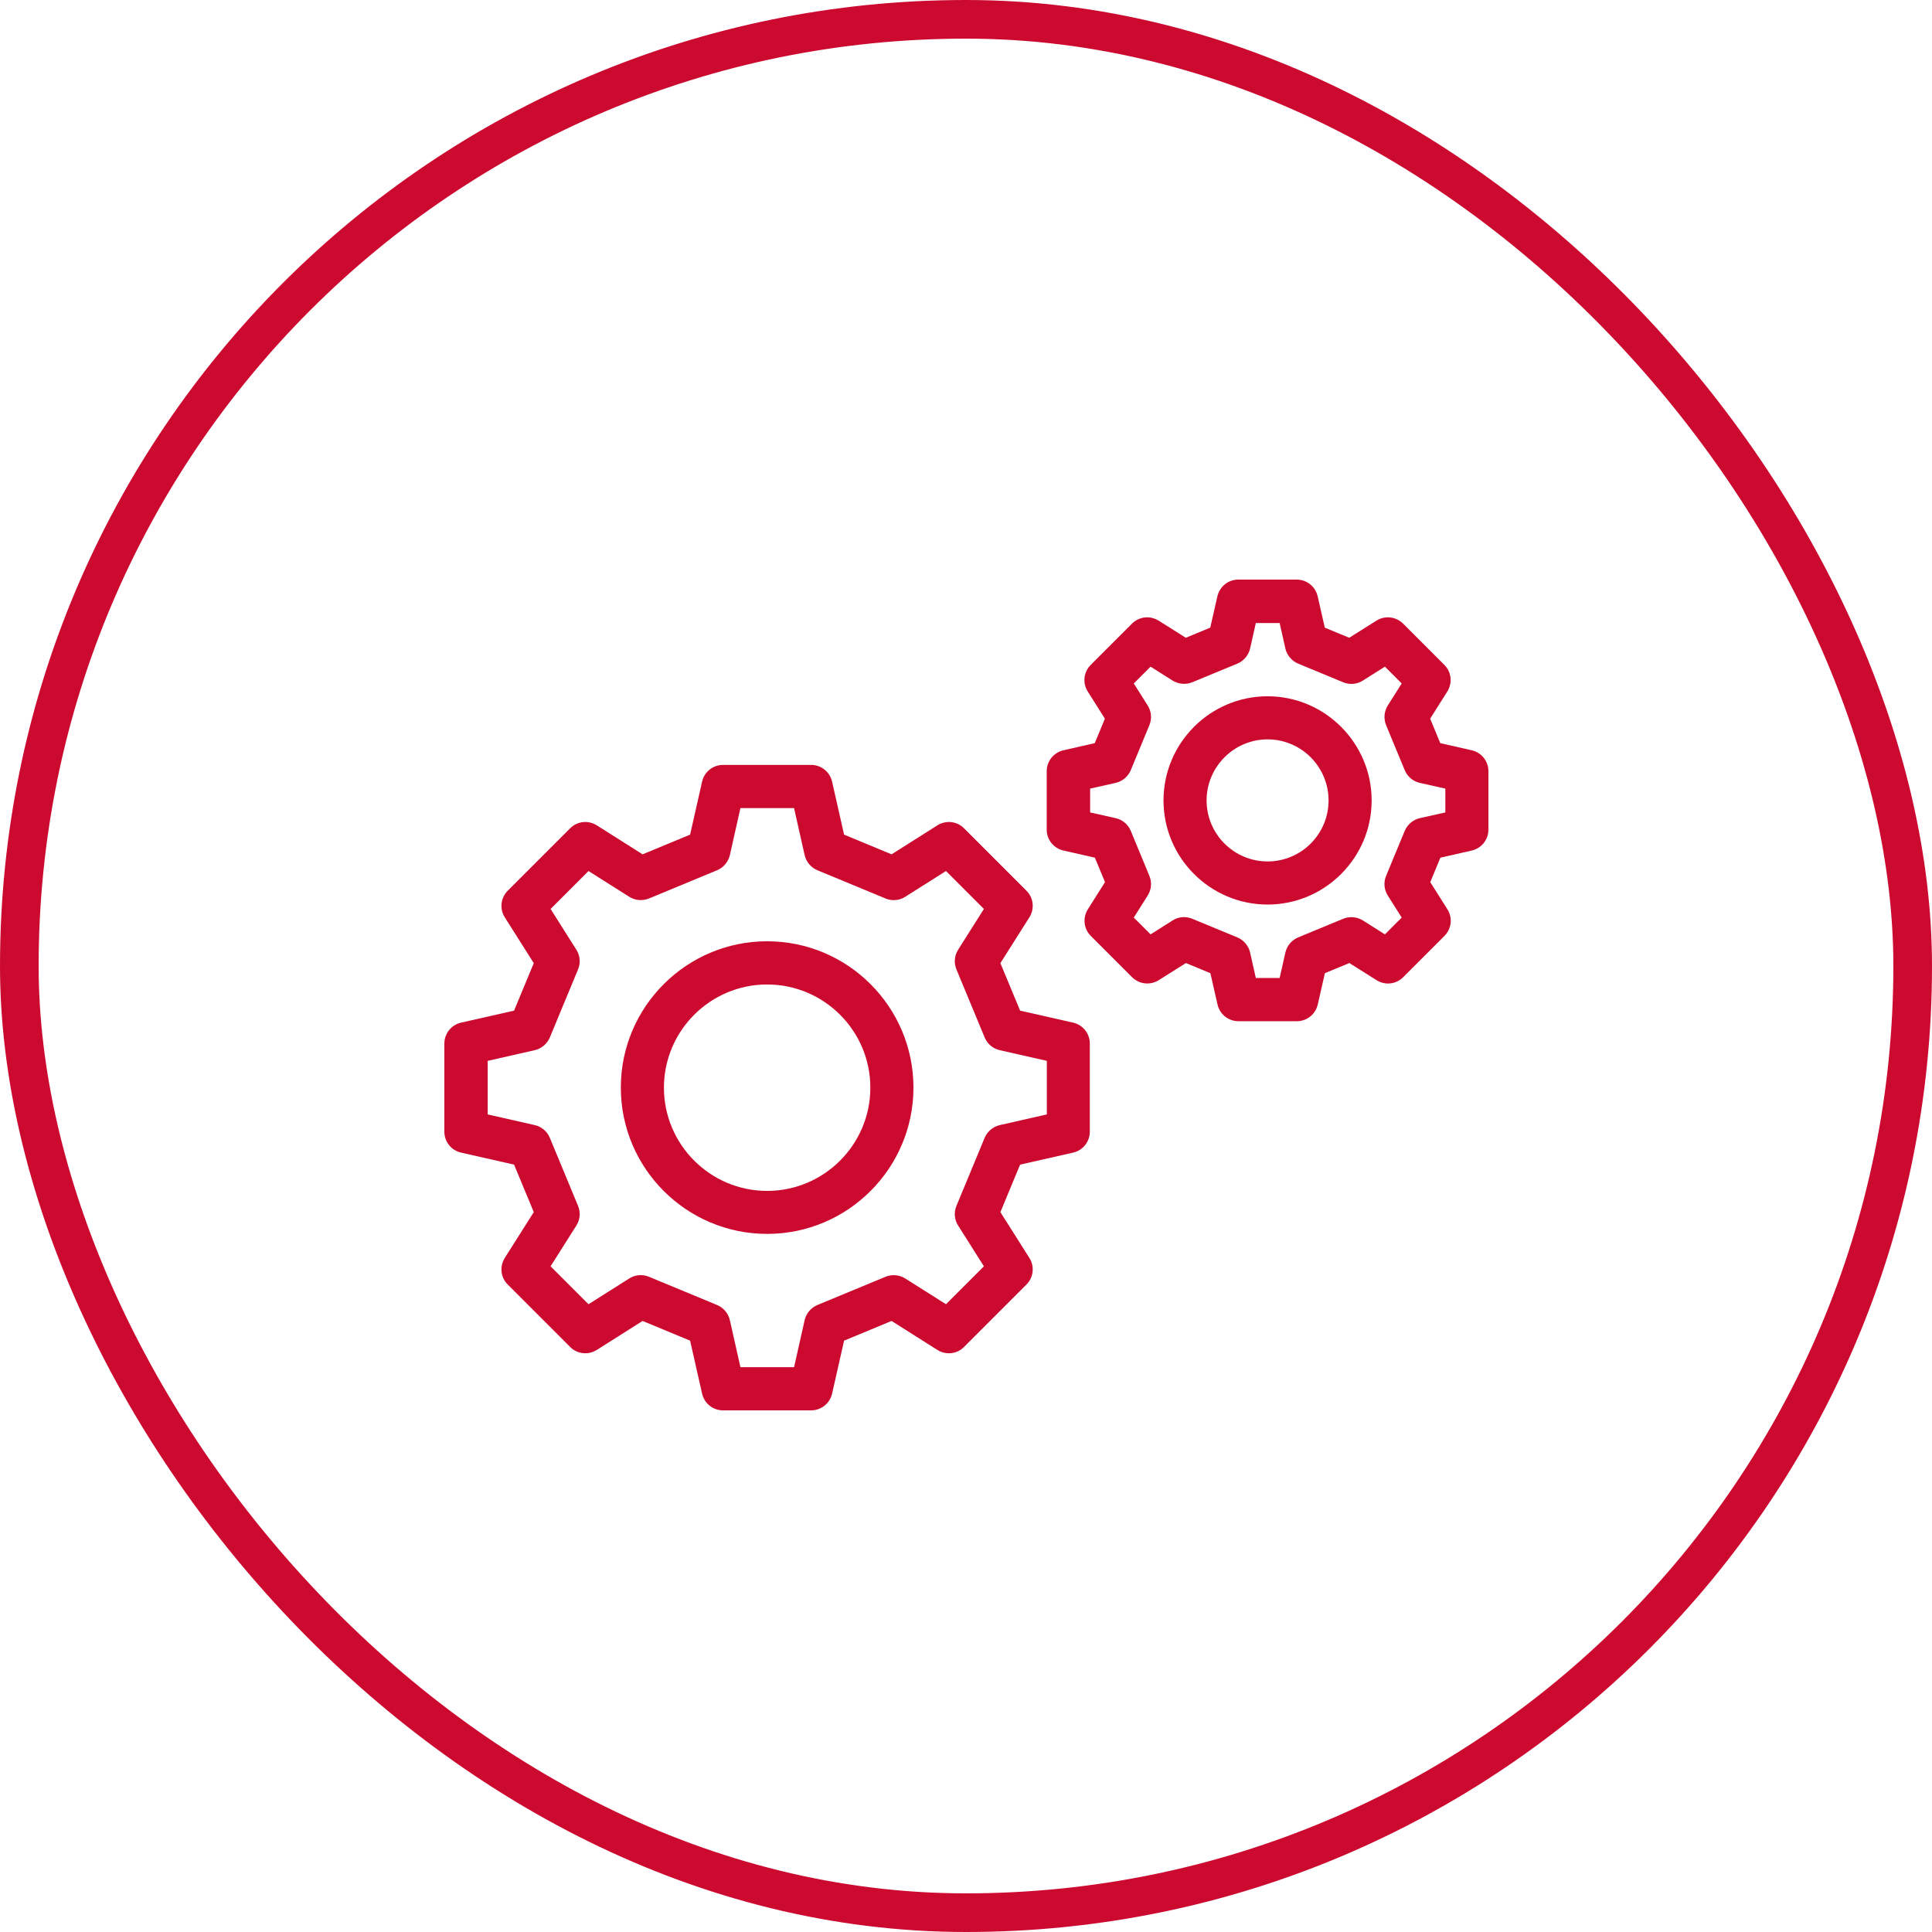 <svg xmlns="http://www.w3.org/2000/svg" width="100" height="100" viewBox="0 0 100 100" fill="none"><rect x="1" y="1" width="98" height="98" rx="49" stroke="#CC092F" stroke-width="2"></rect><path d="M55.539 52.93L52.801 52.311L51.78 49.852L53.28 47.482C53.559 47.042 53.498 46.467 53.124 46.099L49.901 42.876C49.533 42.502 48.958 42.441 48.518 42.72L46.148 44.22L43.689 43.2L43.07 40.462C42.953 39.948 42.506 39.592 41.982 39.592H37.426C36.902 39.592 36.456 39.948 36.339 40.462L35.72 43.2L33.261 44.22L30.891 42.72C30.445 42.441 29.876 42.502 29.508 42.876L26.285 46.099C25.911 46.473 25.85 47.042 26.128 47.482L27.628 49.852L26.608 52.311L23.87 52.93C23.357 53.047 23 53.494 23 54.018V58.574C23 59.098 23.357 59.544 23.87 59.661L26.608 60.28L27.628 62.739L26.128 65.109C25.85 65.555 25.911 66.124 26.285 66.492L29.508 69.716C29.876 70.089 30.45 70.15 30.891 69.872L33.261 68.372L35.72 69.392L36.339 72.13C36.456 72.643 36.902 73 37.426 73H41.982C42.506 73 42.953 72.643 43.07 72.13L43.689 69.392L46.148 68.372L48.518 69.872C48.964 70.15 49.533 70.089 49.901 69.716L53.124 66.492C53.498 66.119 53.559 65.55 53.28 65.109L51.78 62.739L52.801 60.28L55.539 59.661C56.052 59.544 56.408 59.098 56.408 58.574V54.018C56.408 53.494 56.052 53.047 55.539 52.93ZM50.966 58.892L49.505 62.416C49.365 62.751 49.399 63.135 49.594 63.437L50.927 65.544L48.964 67.507L46.856 66.174C46.549 65.979 46.17 65.951 45.836 66.085L42.311 67.546C41.977 67.686 41.731 67.976 41.648 68.333L41.101 70.764H38.324L37.778 68.333C37.7 67.981 37.449 67.686 37.114 67.546L33.59 66.085C33.255 65.946 32.876 65.979 32.569 66.174L30.461 67.507L28.498 65.544L29.831 63.437C30.026 63.13 30.06 62.751 29.92 62.416L28.459 58.892C28.32 58.557 28.03 58.312 27.673 58.234L25.242 57.682V54.91L27.673 54.358C28.024 54.28 28.32 54.029 28.459 53.7L29.92 50.176C30.06 49.841 30.026 49.456 29.831 49.155L28.498 47.047L30.461 45.084L32.569 46.417C32.876 46.612 33.255 46.64 33.59 46.506L37.114 45.045C37.449 44.906 37.694 44.616 37.778 44.259L38.324 41.828H41.101L41.648 44.259C41.726 44.61 41.977 44.906 42.311 45.045L45.836 46.506C46.17 46.646 46.549 46.612 46.856 46.417L48.964 45.084L50.927 47.047L49.594 49.155C49.399 49.462 49.365 49.841 49.505 50.176L50.966 53.7C51.105 54.035 51.395 54.28 51.752 54.358L54.184 54.91V57.682L51.752 58.234C51.401 58.312 51.105 58.563 50.966 58.892Z" fill="#CC092F"></path><path d="M39.707 48.72C35.53 48.72 32.134 52.116 32.134 56.293C32.134 60.47 35.53 63.866 39.707 63.866C43.884 63.866 47.28 60.47 47.28 56.293C47.28 52.116 43.884 48.72 39.707 48.72ZM39.707 61.641C36.763 61.641 34.365 59.243 34.365 56.299C34.365 53.354 36.763 50.956 39.707 50.956C42.651 50.956 45.049 53.354 45.049 56.299C45.049 59.243 42.651 61.641 39.707 61.641Z" fill="#CC092F"></path><path d="M76.166 38.833L74.549 38.465L74.025 37.199L74.911 35.794C75.19 35.348 75.129 34.779 74.755 34.411L72.625 32.281C72.257 31.913 71.688 31.846 71.242 32.125L69.837 33.011L68.571 32.487L68.203 30.87C68.086 30.357 67.639 30 67.115 30H64.099C63.574 30 63.128 30.357 63.011 30.87L62.643 32.487L61.377 33.011L59.972 32.125C59.526 31.846 58.957 31.913 58.589 32.281L56.459 34.411C56.085 34.785 56.024 35.353 56.303 35.794L57.189 37.199L56.665 38.465L55.048 38.833C54.535 38.95 54.178 39.396 54.178 39.92V42.937C54.178 43.462 54.535 43.908 55.048 44.025L56.671 44.393L57.195 45.659L56.308 47.064C56.029 47.505 56.091 48.079 56.464 48.447L58.594 50.577C58.963 50.945 59.531 51.012 59.977 50.733L61.383 49.847L62.649 50.371L63.017 51.988C63.134 52.501 63.58 52.858 64.104 52.858H67.121C67.645 52.858 68.091 52.501 68.208 51.988L68.576 50.371L69.842 49.847L71.248 50.733C71.694 51.012 72.262 50.951 72.63 50.577L74.761 48.447C75.134 48.073 75.196 47.505 74.917 47.064L74.03 45.659L74.554 44.393L76.171 44.025C76.684 43.908 77.041 43.462 77.041 42.937V39.92C77.041 39.396 76.684 38.95 76.171 38.833H76.166ZM72.709 43.004L71.744 45.335C71.604 45.67 71.638 46.049 71.833 46.356L72.552 47.493L71.683 48.363L70.545 47.644C70.238 47.449 69.853 47.421 69.524 47.555L67.193 48.519C66.859 48.659 66.614 48.949 66.53 49.306L66.234 50.622H65.002L64.706 49.306C64.628 48.954 64.377 48.659 64.043 48.519L61.712 47.555C61.377 47.415 60.992 47.449 60.691 47.644L59.554 48.363L58.684 47.493L59.403 46.356C59.598 46.049 59.632 45.67 59.492 45.335L58.528 43.004C58.388 42.67 58.098 42.424 57.741 42.346L56.425 42.051V40.818L57.741 40.523C58.093 40.445 58.388 40.194 58.528 39.865L59.492 37.534C59.632 37.199 59.598 36.814 59.403 36.513L58.684 35.376L59.554 34.506L60.691 35.225C60.998 35.415 61.377 35.448 61.712 35.314L64.043 34.35C64.377 34.21 64.623 33.92 64.706 33.563L65.002 32.247H66.234L66.53 33.563C66.608 33.915 66.859 34.21 67.193 34.35L69.524 35.314C69.859 35.454 70.244 35.42 70.545 35.225L71.683 34.506L72.552 35.376L71.833 36.513C71.638 36.82 71.61 37.199 71.744 37.534L72.709 39.865C72.848 40.199 73.138 40.445 73.495 40.523L74.811 40.818V42.051L73.495 42.346C73.144 42.424 72.848 42.675 72.709 43.004Z" fill="#CC092F"></path><path d="M65.61 36.039C62.637 36.039 60.223 38.459 60.223 41.432C60.223 44.404 62.643 46.819 65.61 46.819C68.576 46.819 70.996 44.404 70.996 41.432C70.996 38.459 68.576 36.039 65.61 36.039ZM65.61 44.588C63.87 44.588 62.453 43.172 62.453 41.432C62.453 39.692 63.87 38.27 65.61 38.27C67.35 38.27 68.766 39.686 68.766 41.432C68.766 43.177 67.35 44.588 65.61 44.588Z" fill="#CC092F"></path></svg>
